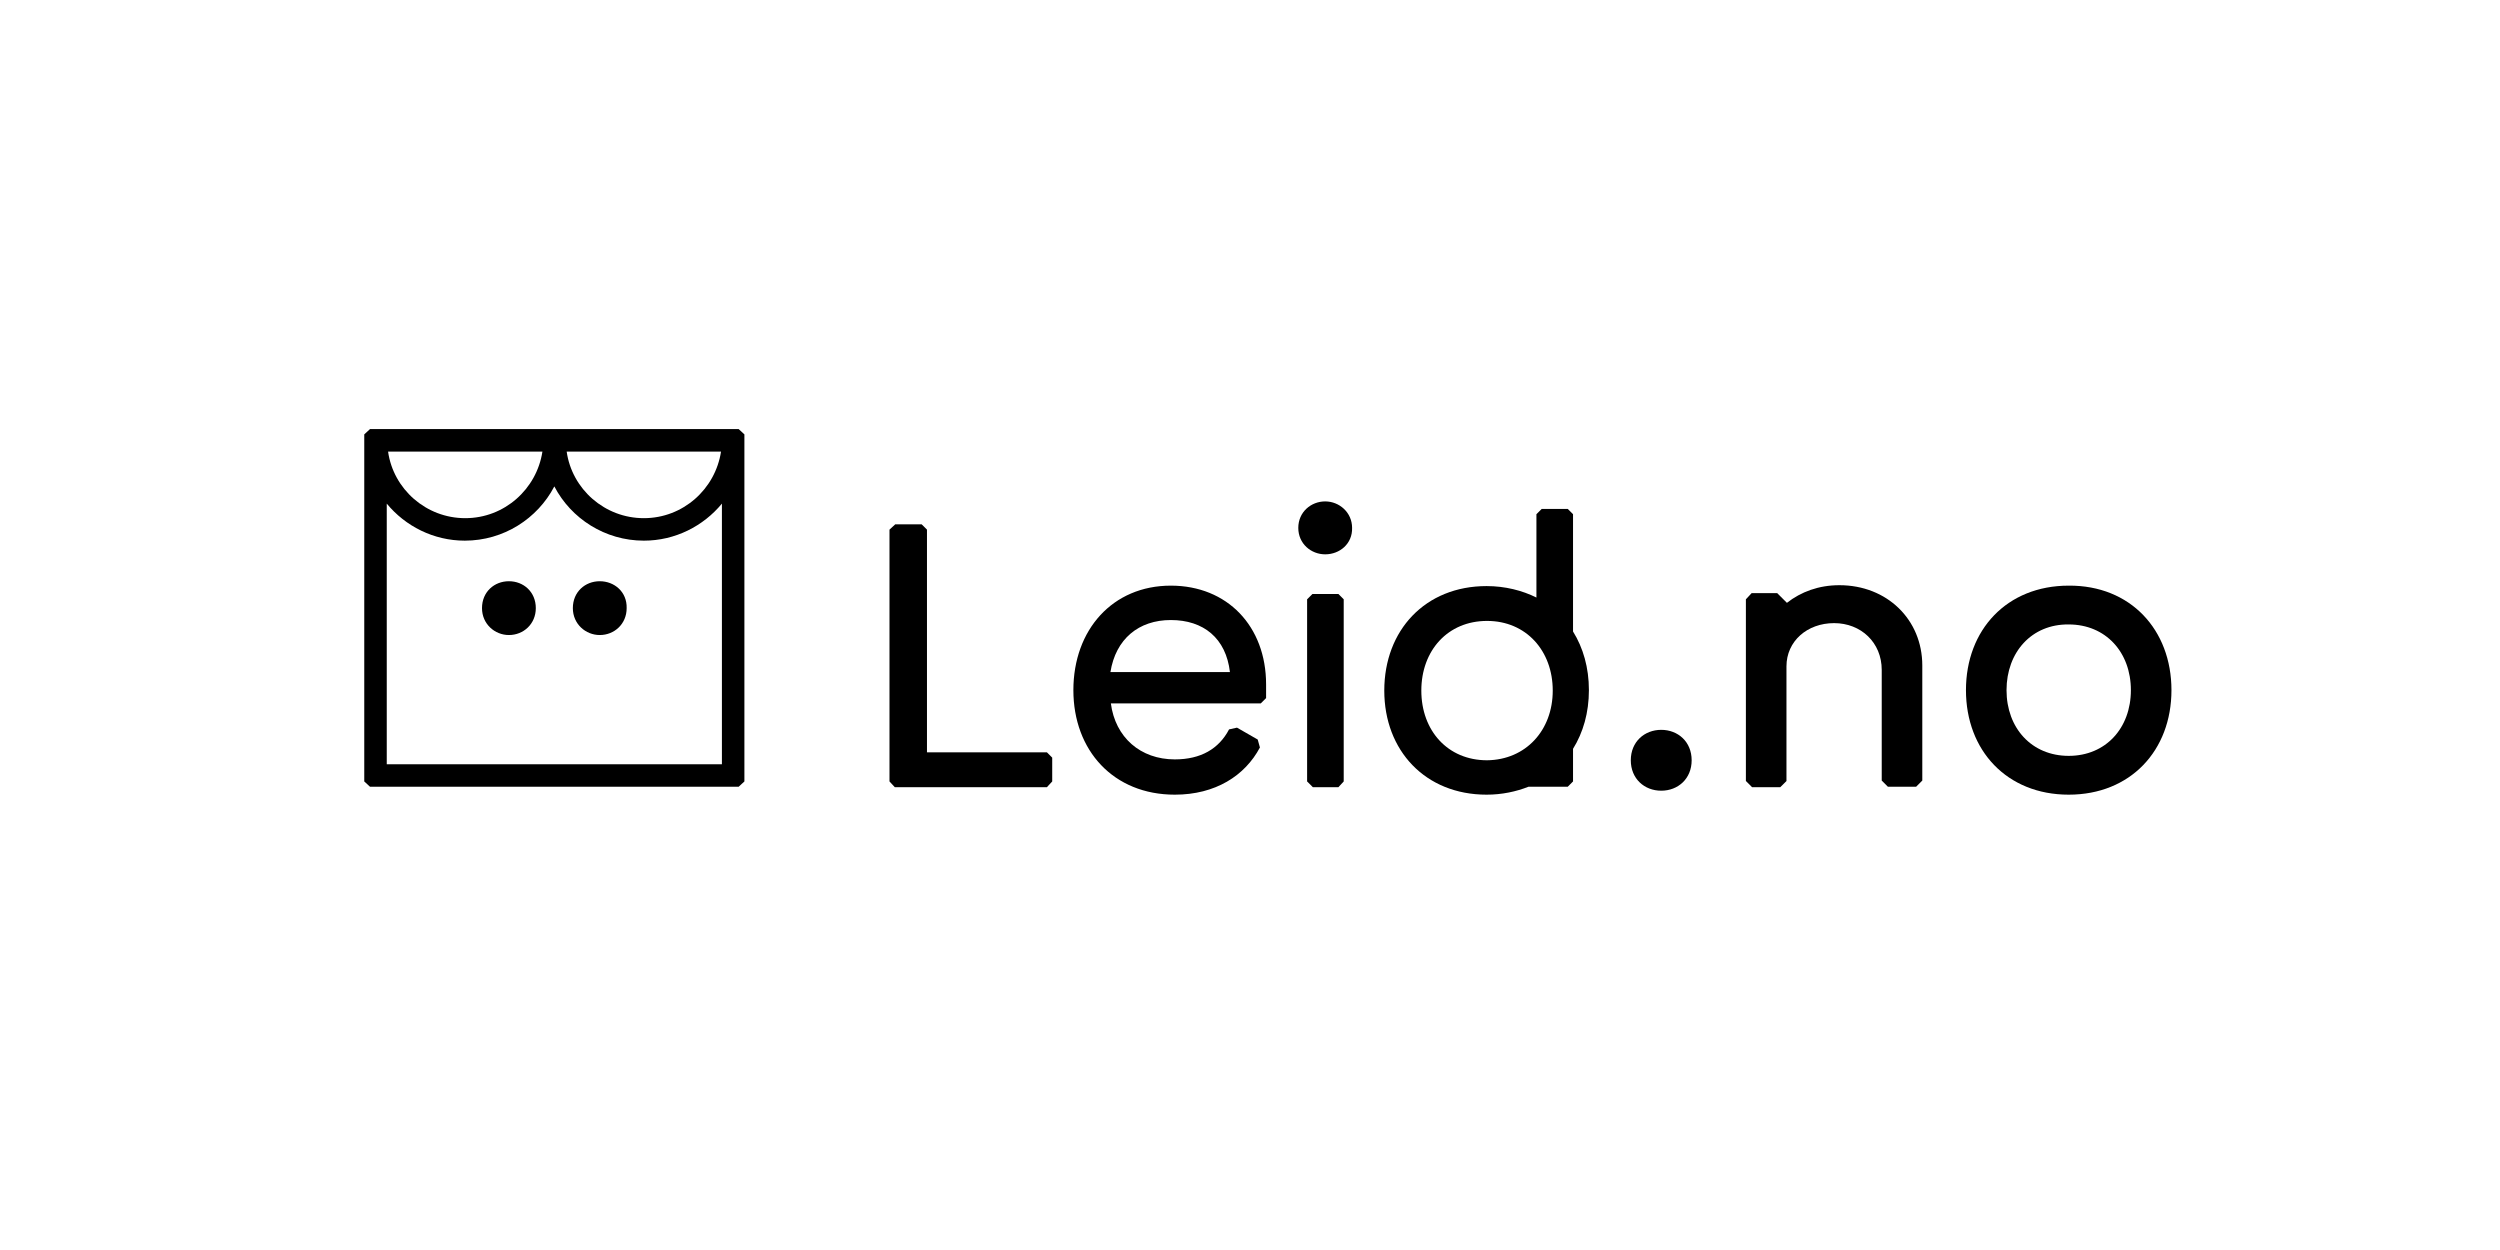 <?xml version="1.0" encoding="utf-8"?>
<!-- Generator: Adobe Illustrator 27.4.1, SVG Export Plug-In . SVG Version: 6.00 Build 0)  -->
<svg version="1.1" id="Layer_1" xmlns="http://www.w3.org/2000/svg" xmlns:xlink="http://www.w3.org/1999/xlink" x="0px" y="0px"
	 viewBox="0 0 566.9 283.5" style="enable-background:new 0 0 566.9 283.5;" xml:space="preserve">
<style type="text/css">
	.st0{clip-path:url(#SVGID_00000159451093045271685810000017037680981791637636_);}
</style>
<polygon points="237.4,178.5 202.9,178.5 201.7,177.2 201.7,120.1 203,118.9 209,118.9 210.2,120.1 210.2,170.6 237.4,170.6 
	238.6,171.8 238.6,177.2 "/>
<g>
	<defs>
		<rect id="SVGID_1_" x="82.6" y="97.3" width="409.8" height="82.9"/>
	</defs>
	<clipPath id="SVGID_00000029025777669679052620000009650835270140969657_">
		<use xlink:href="#SVGID_1_"  style="overflow:visible;"/>
	</clipPath>
	<path style="clip-path:url(#SVGID_00000029025777669679052620000009650835270140969657_);" d="M266.4,180.2c-13.9,0-23-10-23-23.7
		c0-13.7,8.9-23.7,22.1-23.7c12.8,0,21.6,9.2,21.6,22.4v3.1l-1.2,1.2h-34c1,7.7,6.7,12.7,14.5,12.7c5.9,0,10-2.4,12.3-6.8l1.8-0.4
		l4.7,2.7l0.5,1.8C282.3,175.9,275.6,180.2,266.4,180.2 M251.8,152.4h27.1c-0.9-7.7-6-11.8-13.4-11.8
		C258.2,140.6,253,144.9,251.8,152.4"/>
	<path style="clip-path:url(#SVGID_00000029025777669679052620000009650835270140969657_);" d="M300.5,125.7c-3.2,0-6.1-2.4-6.1-6
		c0-3.6,2.9-6,6.1-6c3.2,0,6.1,2.5,6.1,6C306.7,123.3,303.8,125.7,300.5,125.7"/>
	<polygon style="clip-path:url(#SVGID_00000029025777669679052620000009650835270140969657_);" points="303.5,178.5 297.7,178.5 
		296.4,177.2 296.4,135.9 297.6,134.7 303.5,134.7 304.7,135.9 304.7,177.2 	"/>
	<path style="clip-path:url(#SVGID_00000029025777669679052620000009650835270140969657_);" d="M313.9,156.6
		c0-13.7,9.3-23.7,23.2-23.7c4.2,0,8.1,1,11.3,2.6v-18.9l1.2-1.2h5.9l1.2,1.2v26.6c2.3,3.7,3.6,8.2,3.6,13.3s-1.3,9.6-3.6,13.3v7.4
		l-1.2,1.2h-8.9c-2.8,1.1-6,1.8-9.5,1.8C323.2,180.2,313.9,170.2,313.9,156.6 M352.1,156.6c0-9-6-15.8-14.9-15.8
		c-8.9,0-14.9,6.7-14.9,15.8s6,15.8,14.9,15.8C346,172.3,352.1,165.6,352.1,156.6"/>
	<path style="clip-path:url(#SVGID_00000029025777669679052620000009650835270140969657_);" d="M115.4,131.8c-3.3,0-6.1,2.4-6.1,6.1
		c0,3.6,2.9,6.1,6.1,6.1c3.3,0,6.1-2.5,6.1-6.1C121.5,134.2,118.7,131.8,115.4,131.8"/>
	<path style="clip-path:url(#SVGID_00000029025777669679052620000009650835270140969657_);" d="M136,131.8c-3.3,0-6.1,2.4-6.1,6.1
		c0,3.6,2.9,6.1,6.1,6.1c3.3,0,6.1-2.5,6.1-6.1C142.2,134.2,139.3,131.8,136,131.8"/>
	<path style="clip-path:url(#SVGID_00000029025777669679052620000009650835270140969657_);" d="M167.5,97.3H83.9l-1.3,1.2v78.7
		l1.3,1.2h83.6l1.3-1.2V98.5L167.5,97.3z M163.5,102.4c-1.3,8.5-8.6,15.1-17.5,15.1s-16.3-6.6-17.5-15.1H163.5z M123,102.4
		c-1.3,8.5-8.6,15.1-17.5,15.1s-16.3-6.6-17.5-15.1H123z M163.7,173.3H87.7v-59.1c4.2,5.1,10.6,8.4,17.7,8.4c8.8,0,16.5-5,20.3-12.3
		c3.8,7.3,11.5,12.3,20.3,12.3c7.1,0,13.5-3.3,17.7-8.4V173.3z"/>
	<path style="clip-path:url(#SVGID_00000029025777669679052620000009650835270140969657_);" d="M376.7,179.3c-3.8,0-6.9-2.7-6.9-6.9
		c0-4.2,3.1-6.9,6.9-6.9c3.8,0,6.9,2.7,6.9,6.9C383.6,176.6,380.5,179.3,376.7,179.3"/>
	<path style="clip-path:url(#SVGID_00000029025777669679052620000009650835270140969657_);" d="M397.2,134.5h5.8l2.2,2.2
		c3.2-2.5,7.2-4,11.9-4c10.8,0,18.8,7.8,18.8,18.2v26.1l-1.4,1.4h-6.4l-1.4-1.4v-25.1c0-6.2-4.7-10.6-10.8-10.6
		c-6.1,0-10.8,4.1-10.8,9.8v26l-1.4,1.4h-6.4l-1.4-1.4v-41.2L397.2,134.5z"/>
	<path style="clip-path:url(#SVGID_00000029025777669679052620000009650835270140969657_);" d="M492.4,156.5
		c0,13.7-9.3,23.7-23.3,23.7c-14,0-23.3-10-23.3-23.7c0-13.7,9.3-23.7,23.3-23.7C483.1,132.7,492.4,142.8,492.4,156.5 M455,156.5
		c0,8.6,5.7,14.9,14.1,14.9c8.4,0,14.1-6.3,14.1-14.9c0-8.6-5.7-14.9-14.1-14.9C460.7,141.5,455,147.9,455,156.5"/>
</g>
</svg>
